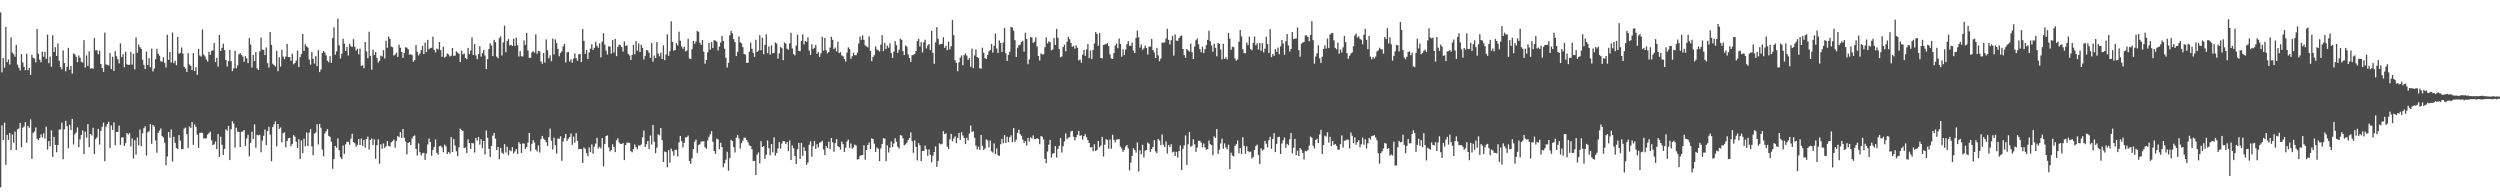 <?xml version="1.0" encoding="UTF-8"?>
<svg xmlns="http://www.w3.org/2000/svg" width="1920" height="150">
  <path d="M0 9.535h1v134.357H0zM1 55.547h1v40.753H1zM2 44.603h1v62.968H2zM3 52.047h1v42.211H3zM4 20.658h1v105.976H4zM5 47.738h1v55.842H5zM6 45.725h1v61.729H6zM7 49.583h1v52.577H7zM8 28.785h1v86.552H8zM9 40.386h1v62.887H9zM10 41.588h1v68.009H10zM11 43.507h1v57.542H11zM12 34.432h1v80.774H12zM13 49.678h1v49.709H13zM14 51.957h1v46.778H14zM15 54.148h1v40.242H15zM16 41.482h1v71.661H16zM17 47.925h1v50.157H17zM18 51.320h1v45.868H18zM19 53.989h1v39.853H19zM20 41.293h1v68.344H20zM21 53.925h1v42.739H21zM22 52.255h1v45.911H22zM23 57.473h1v34.215H23zM24 42.016h1v79.993H24zM25 44.413h1v57.629H25zM26 44.976h1v56.065H26zM27 47.870h1v49.995H27zM28 22.264h1v84.216H28zM29 41.275h1v66.448H29zM30 45.845h1v60.203H30zM31 47.856h1v55.399H31zM32 39.569h1v65.902H32zM33 43.562h1v58.876H33zM34 39.776h1v66.637H34zM35 45.196h1v52.072H35zM36 26.635h1v88.235H36zM37 48.562h1v59.805H37zM38 43.480h1v68.876H38zM39 51.247h1v48.916H39zM40 27.146h1v93.304H40zM41 39.816h1v65.355H41zM42 36.309h1v75.013H42zM43 42.948h1v73.973H43zM44 33.370h1v78.010H44zM45 46.638h1v52.899H45zM46 51.510h1v47.860H46zM47 53.249h1v40.959H47zM48 38.672h1v83.653H48zM49 48.434h1v50.896H49zM50 54.751h1v38.022H50zM51 51.387h1v45.555H51zM52 36.695h1v77.189H52zM53 53.491h1v42.375H53zM54 50.756h1v49.155H54zM55 56.535h1v34.804H55zM56 40.986h1v70.093H56zM57 41.701h1v61.420H57zM58 43.497h1v58.254H58zM59 47.718h1v50.091H59zM60 42.588h1v70.432H60zM61 44.392h1v62.564H61zM62 47.390h1v56.230H62zM63 48.029h1v52.097H63zM64 30.784h1v87.545H64zM65 51.894h1v49.257H65zM66 42.550h1v63.173H66zM67 50.628h1v44.712H67zM68 39.400h1v73.709H68zM69 52.695h1v50.144H69zM70 52.309h1v51.776H70zM71 52.772h1v45.402H71zM72 29.249h1v89.139H72zM73 38.664h1v68.170H73zM74 38.530h1v66.995H74zM75 41.668h1v57.292H75zM76 38.899h1v72.143H76zM77 49.177h1v51.265H77zM78 52.217h1v45.174H78zM79 55.157h1v39.039H79zM80 25.040h1v98.807H80zM81 49.498h1v47.686H81zM82 49.841h1v45.369H82zM83 50.398h1v43.170H83zM84 40.830h1v72.957H84zM85 53.054h1v43.248H85zM86 43.548h1v56.218H86zM87 54.466h1v39.502H87zM88 39.318h1v72.132H88zM89 43.211h1v58.136H89zM90 45.540h1v55.790H90zM91 48.707h1v47.743H91zM92 33.305h1v77.946H92zM93 43.861h1v61.733H93zM94 41.739h1v63.748H94zM95 51.610h1v60.499H95zM96 39.658h1v70.340H96zM97 49.426h1v52.760H97zM98 49.876h1v53.378H98zM99 49.707h1v52.474H99zM100 39.863h1v72.554H100zM101 49.619h1v56.744H101zM102 41.310h1v80.420H102zM103 53.225h1v54.461H103zM104 28.772h1v90.064H104zM105 40.438h1v65.172H105zM106 34.180h1v77.469H106zM107 36.236h1v63.242H107zM108 37.491h1v74.734H108zM109 45.893h1v56.496H109zM110 49.775h1v48.739H110zM111 53.027h1v43.945H111zM112 39.623h1v79.894H112zM113 49.971h1v51.665H113zM114 44.696h1v56.058H114zM115 51.694h1v43.650H115zM116 37.328h1v73.067H116zM117 54.900h1v41.045H117zM118 52.631h1v44.596H118zM119 45.448h1v62.477H119zM120 37.508h1v79.807H120zM121 41.153h1v60.898H121zM122 42.781h1v57.523H122zM123 47.045h1v51.625H123zM124 47.358h1v57.155H124zM125 44.045h1v61.463H125zM126 48.250h1v61.411H126zM127 51.821h1v75.110H127zM128 26.730h1v93.461H128zM129 45.953h1v55.485H129zM130 39.911h1v65.866H130zM131 48.010h1v51.383H131zM132 24.972h1v99.090H132zM133 48.490h1v56.640H133zM134 46.658h1v63.060H134zM135 50.076h1v63.698H135zM136 28.428h1v85.984H136zM137 41.207h1v62.593H137zM138 40.604h1v67.446H138zM139 36.451h1v78.081H139zM140 41.231h1v73.317H140zM141 51.285h1v47.417H141zM142 52.633h1v45.349H142zM143 55.248h1v47.692H143zM144 40.828h1v72.742H144zM145 49.499h1v47.612H145zM146 50.584h1v47.771H146zM147 53.811h1v39.904H147zM148 40.810h1v70.471H148zM149 54.569h1v40.968H149zM150 51.648h1v45.910H150zM151 57.471h1v45.931H151zM152 37.511h1v76.061H152zM153 42.716h1v59.394H153zM154 43.461h1v58.391H154zM155 22.703h1v79.381H155zM156 41.909h1v64.436H156zM157 43.389h1v62.948H157zM158 45.670h1v60.448H158zM159 47.321h1v56.014H159zM160 39.746h1v62.488H160zM161 42.072h1v59.018H161zM162 39.018h1v68.681H162zM163 38.697h1v72.675H163zM164 33.096h1v77.738H164zM165 47.651h1v61.023H165zM166 44.389h1v70.212H166zM167 51.206h1v51.829H167zM168 26.771h1v93.786H168zM169 39.167h1v65.849H169zM170 36.745h1v74.413H170zM171 33.538h1v85.515H171zM172 38.470h1v75.806H172zM173 46.011h1v53.331H173zM174 51.062h1v49.320H174zM175 46.940h1v49.801H175zM176 38.302h1v84.697H176zM177 46.985h1v52.305H177zM178 54.621h1v38.532H178zM179 52.493h1v42.415H179zM180 38.962h1v74.433H180zM181 52.447h1v45.660H181zM182 50.234h1v50.810H182zM183 41.717h1v59.590H183zM184 40.806h1v72.134H184zM185 42.285h1v58.959H185zM186 43.444h1v57.488H186zM187 47.492h1v52.351H187zM188 43.115h1v68.931H188zM189 44.869h1v61.452H189zM190 48.484h1v55.004H190zM191 29.228h1v90.818H191zM192 34.160h1v75.504H192zM193 51.895h1v49.270H193zM194 42.223h1v64.487H194zM195 46.906h1v48.646H195zM196 40.055h1v73.341H196zM197 52.575h1v51.002H197zM198 53.690h1v50.310H198zM199 39.468h1v64.061H199zM200 28.881h1v88.122H200zM201 38.167h1v69.866H201zM202 38.293h1v65.998H202zM203 42.290h1v57.237H203zM204 36.453h1v74.922H204zM205 48.529h1v52.106H205zM206 51.914h1v45.407H206zM207 24.554h1v78.757H207zM208 34.515h1v89.351H208zM209 48.955h1v48.705H209zM210 50.041h1v45.463H210zM211 51.025h1v42.156H211zM212 39.011h1v73.420H212zM213 54.733h1v40.516H213zM214 43.957h1v55.018H214zM215 51.173h1v46.734H215zM216 38.253h1v71.041H216zM217 43.450h1v58.856H217zM218 45.526h1v56.127H218zM219 43.374h1v69.766H219zM220 33.665h1v74.613H220zM221 43.848h1v62.267H221zM222 43.829h1v61.951H222zM223 46.769h1v65.446H223zM224 41.241h1v69.239H224zM225 49.411h1v54.262H225zM226 48.396h1v56.588H226zM227 46.450h1v62.421H227zM228 38.836h1v74.849H228zM229 51.507h1v55.386H229zM230 43.893h1v78.312H230zM231 41.510h1v66.351H231zM232 26.037h1v91.551H232zM233 39.147h1v67.325H233zM234 33.935h1v78.405H234zM235 35.589h1v66.160H235zM236 36.560h1v75.633H236zM237 45.691h1v56.211H237zM238 49.657h1v49.501H238zM239 40.012h1v72.349H239zM240 45.285h1v73.972H240zM241 48.848h1v53.862H241zM242 43.124h1v58.625H242zM243 50.789h1v44.615H243zM244 38.542h1v72.365H244zM245 55.359h1v39.781H245zM246 53.374h1v44.746H246zM247 40.635h1v74.231H247zM248 39.120h1v80.904H248zM249 40.421h1v62.070H249zM250 42.556h1v58.253H250zM251 46.640h1v52.550H251zM252 47.824h1v56.503H252zM253 43.064h1v62.060H253zM254 48.193h1v60.640H254zM255 29.273h1v100.340H255zM256 20.973h1v101.192H256zM257 41.975h1v70.140H257zM258 39.416h1v74.037H258zM259 14.220h1v92.035H259zM260 34.938h1v80.403H260zM261 44.888h1v75.860H261zM262 41.273h1v80.952H262zM263 29.725h1v82.010H263zM264 33.484h1v84.661H264zM265 39.145h1v71.687H265zM266 36.014h1v72.870H266zM267 42.663h1v66.217H267zM268 33.593h1v77.567H268zM269 35.518h1v70.910H269zM270 35.978h1v66.772H270zM271 30.099h1v78.962H271zM272 35.828h1v74.241H272zM273 38.811h1v73.882H273zM274 37.438h1v73.842H274zM275 41.714h1v64.969H275zM276 37.314h1v74.121H276zM277 50.561h1v55.888H277zM278 50.102h1v61.927H278zM279 52.369h1v55.083H279zM280 32.193h1v81.216H280zM281 39.531h1v67.213H281zM282 44.682h1v60.216H282zM283 24.366h1v90.534H283zM284 42.922h1v64.557H284zM285 53.562h1v52.786H285zM286 38.153h1v73.154H286zM287 42.287h1v64.770H287zM288 40.047h1v81.932H288zM289 44.508h1v67.075H289zM290 48.036h1v58.993H290zM291 46.672h1v79.088H291zM292 42.688h1v68.113H292zM293 43.313h1v70.882H293zM294 38.493h1v71.672H294zM295 44.904h1v68.685H295zM296 31.223h1v81.102H296zM297 36.638h1v71.772H297zM298 28.118h1v83.909H298zM299 29.955h1v82.556H299zM300 35.725h1v73.616H300zM301 36.306h1v72.152H301zM302 42.700h1v64.485H302zM303 41.878h1v71.506H303zM304 40.474h1v67.701H304zM305 43.650h1v60.850H305zM306 34.381h1v71.014H306zM307 36.674h1v64.706H307zM308 39.959h1v65.944H308zM309 44.459h1v54.628H309zM310 40.777h1v65.025H310zM311 36.290h1v72.421H311zM312 36.577h1v81.996H312zM313 37.828h1v71.925H313zM314 42.010h1v67.053H314zM315 41.646h1v69.758H315zM316 42.334h1v64.086H316zM317 47.449h1v57.187H317zM318 46.183h1v57.809H318zM319 34.593h1v79.785H319zM320 39.803h1v79.688H320zM321 42.590h1v67.588H321zM322 41.138h1v75.773H322zM323 38.561h1v80.855H323zM324 35.173h1v82.567H324zM325 41.537h1v75.818H325zM326 32.741h1v90.024H326zM327 39.986h1v77.946H327zM328 30.554h1v80.401H328zM329 37.867h1v68.458H329zM330 36.990h1v72.087H330zM331 36.672h1v82.990H331zM332 28.123h1v87.075H332zM333 38.365h1v74.584H333zM334 40.298h1v66.826H334zM335 37.298h1v80.082H335zM336 37.996h1v80.822H336zM337 32.207h1v80.080H337zM338 38.527h1v73.405H338zM339 43.612h1v69.627H339zM340 35.918h1v80.976H340zM341 44.245h1v66.793H341zM342 43.425h1v69.012H342zM343 41.112h1v77.150H343zM344 41.784h1v74.969H344zM345 43.383h1v74.567H345zM346 42.729h1v62.521H346zM347 36.846h1v79.892H347zM348 42.899h1v63.807H348zM349 42.705h1v69.052H349zM350 39.426h1v76.790H350zM351 40.420h1v79.443H351zM352 41.273h1v71.846H352zM353 47.616h1v51.192H353zM354 38.865h1v60.978H354zM355 41.805h1v58.854H355zM356 40.992h1v72.615H356zM357 44.546h1v68.692H357zM358 45.462h1v72.032H358zM359 36.781h1v70.251H359zM360 41.568h1v68.243H360zM361 38.785h1v75.606H361zM362 28.740h1v81.087H362zM363 42.282h1v67.856H363zM364 33.914h1v83.256H364zM365 42.576h1v63.352H365zM366 45.447h1v62.572H366zM367 41.585h1v63.571H367zM368 35.492h1v75.637H368zM369 43.466h1v63.464H369zM370 40.733h1v73.155H370zM371 38.333h1v69.969H371zM372 42.584h1v75.997H372zM373 53.024h1v47.153H373zM374 45.425h1v60.314H374zM375 37.676h1v76.669H375zM376 33.271h1v87.233H376zM377 34.918h1v77.216H377zM378 43.048h1v61.140H378zM379 30.552h1v71.525H379zM380 32.365h1v74.164H380zM381 43.534h1v71.710H381zM382 44.667h1v68.152H382zM383 29.348h1v93.041H383zM384 27.951h1v85.611H384zM385 42.583h1v74.648H385zM386 32.565h1v85.538H386zM387 19.712h1v90.957H387zM388 40.112h1v77.070H388zM389 31.532h1v81.165H389zM390 29.993h1v89.258H390zM391 34.937h1v80.404H391zM392 34.410h1v81.751H392zM393 35.252h1v77.764H393zM394 29.811h1v87.979H394zM395 35.291h1v81.007H395zM396 28.920h1v85.493H396zM397 34.658h1v83.608H397zM398 43.397h1v65.834H398zM399 39.262h1v71.210H399zM400 43.165h1v74.311H400zM401 43.395h1v66.774H401zM402 31.047h1v79.216H402zM403 34.501h1v80.086H403zM404 25.330h1v87.601H404zM405 38.817h1v70.689H405zM406 44.506h1v57.581H406zM407 44.359h1v71.799H407zM408 40.149h1v70.310H408zM409 39.373h1v68.272H409zM410 40.413h1v69.066H410zM411 26.296h1v88.615H411zM412 41.338h1v75.022H412zM413 39.074h1v72.602H413zM414 39.479h1v77.702H414zM415 47.180h1v59.721H415zM416 48.952h1v55.467H416zM417 40.693h1v65.707H417zM418 48.089h1v59.411H418zM419 30.257h1v78.973H419zM420 38.612h1v73.449H420zM421 44.851h1v60.544H421zM422 42.519h1v56.269H422zM423 47.004h1v61.028H423zM424 29.567h1v85.253H424zM425 41.820h1v63.883H425zM426 30.187h1v81.348H426zM427 33.119h1v84.852H427zM428 37.545h1v68.826H428zM429 43.149h1v63.380H429zM430 40.637h1v64.033H430zM431 39.364h1v84.152H431zM432 35.592h1v73.088H432zM433 33.703h1v72.244H433zM434 47.982h1v54.890H434zM435 40.225h1v67.983H435zM436 39.904h1v66.667H436zM437 47.244h1v57.972H437zM438 45.579h1v56.897H438zM439 48.156h1v63.030H439zM440 44.935h1v59.995H440zM441 41.084h1v68.415H441zM442 44.694h1v57.611H442zM443 46.646h1v61.562H443zM444 41.661h1v72.913H444zM445 41.407h1v72.992H445zM446 47.670h1v66.689H446zM447 22.247h1v102.888H447zM448 31.397h1v81.878H448zM449 41.355h1v72.977H449zM450 38.359h1v79.183H450zM451 45.335h1v74.629H451zM452 40.234h1v72.950H452zM453 37.392h1v79.493H453zM454 34.005h1v76.883H454zM455 38.425h1v79.651H455zM456 36.777h1v75.799H456zM457 31.979h1v78.298H457zM458 35.197h1v70.561H458zM459 36.642h1v77.426H459zM460 33.267h1v79.493H460zM461 44.071h1v69.995H461zM462 31.950h1v74.087H462zM463 25.518h1v102.262H463zM464 34.302h1v76.263H464zM465 38.839h1v65.617H465zM466 41.894h1v62.035H466zM467 35.531h1v77.667H467zM468 35.821h1v80.517H468zM469 41.195h1v73.953H469zM470 30.777h1v80.117H470zM471 40.324h1v72.548H471zM472 29.920h1v86.944H472zM473 43.119h1v64.701H473zM474 35.984h1v70.275H474zM475 34.195h1v75.265H475zM476 34.776h1v75.737H476zM477 36.171h1v74.458H477zM478 39.646h1v70.106H478zM479 31.856h1v91.104H479zM480 35.348h1v76.071H480zM481 34.755h1v74.747H481zM482 41.353h1v68.241H482zM483 42.582h1v67.100H483zM484 46.056h1v70.140H484zM485 42.127h1v74.889H485zM486 34.475h1v80.026H486zM487 41.656h1v69.306H487zM488 31.596h1v81.365H488zM489 38.855h1v75.671H489zM490 33.284h1v78.397H490zM491 39.953h1v71.949H491zM492 34.380h1v76.574H492zM493 36.718h1v68.785H493zM494 45.682h1v54.604H494zM495 42.896h1v69.983H495zM496 38.380h1v72.412H496zM497 38.716h1v69.588H497zM498 40.517h1v74.013H498zM499 44.517h1v59.588H499zM500 33.042h1v77.884H500zM501 47.343h1v48.599H501zM502 42.591h1v66.267H502zM503 44.611h1v72.995H503zM504 32.290h1v81.048H504zM505 41.178h1v62.016H505zM506 43.263h1v60.681H506zM507 40.477h1v57.851H507zM508 45.299h1v62.332H508zM509 34.866h1v89.567H509zM510 46.160h1v70.195H510zM511 41.815h1v75.008H511zM512 26.368h1v102.128H512zM513 42.845h1v72.404H513zM514 39.259h1v85.667H514zM515 16.350h1v97.746H515zM516 32.162h1v84.054H516zM517 38.958h1v80.535H517zM518 38.396h1v76.712H518zM519 33.127h1v81.865H519zM520 34.834h1v85.275H520zM521 24.301h1v85.117H521zM522 31.261h1v73.146H522zM523 35.750h1v72.644H523zM524 37.478h1v75.800H524zM525 35.863h1v73.914H525zM526 39.476h1v66.116H526zM527 38.815h1v66.560H527zM528 29.796h1v74.317H528zM529 44.922h1v78.709H529zM530 45.318h1v80.428H530zM531 37.815h1v83.755H531zM532 31.478h1v83.010H532zM533 33.625h1v75.164H533zM534 31.881h1v75.270H534zM535 23.795h1v93.617H535zM536 24.441h1v87.042H536zM537 32.772h1v77.965H537zM538 34.447h1v74.226H538zM539 30.717h1v77.896H539zM540 39.630h1v68.806H540zM541 48.897h1v64.270H541zM542 46.105h1v68.133H542zM543 40.256h1v67.658H543zM544 32.872h1v72.202H544zM545 38.129h1v64.964H545zM546 32.338h1v68.390H546zM547 36.928h1v71.905H547zM548 30.844h1v85.169H548zM549 31.198h1v86.926H549zM550 32.031h1v74.490H550zM551 38.711h1v68.439H551zM552 35.752h1v78.877H552zM553 32.656h1v76.962H553zM554 27.493h1v85.470H554zM555 31.425h1v96.969H555zM556 37.389h1v88.113H556zM557 44.278h1v78.342H557zM558 51.797h1v64.777H558zM559 48.295h1v82.810H559zM560 27.091h1v94.356H560zM561 23.644h1v83.655H561zM562 25.659h1v82.690H562zM563 30.023h1v82.998H563zM564 32.299h1v84.783H564zM565 43.066h1v62.739H565zM566 39.822h1v63.761H566zM567 27.944h1v78.395H567zM568 32.427h1v81.682H568zM569 33.304h1v76.631H569zM570 36.264h1v71.842H570zM571 41.452h1v64.224H571zM572 41.886h1v63.873H572zM573 48.356h1v59.160H573zM574 48.059h1v61.230H574zM575 39.659h1v71.984H575zM576 32.723h1v79.455H576zM577 37.496h1v77.108H577zM578 40.507h1v83.199H578zM579 43.608h1v79.876H579zM580 30.545h1v103.846H580zM581 39.925h1v78.796H581zM582 38.813h1v78.259H582zM583 27.013h1v98.460H583zM584 38.555h1v69.834H584zM585 28.919h1v83.916H585zM586 41.635h1v70.545H586zM587 34.491h1v87.505H587zM588 26.443h1v92.426H588zM589 40.801h1v67.090H589zM590 35.690h1v78.205H590zM591 41.911h1v77.338H591zM592 34.792h1v75.868H592zM593 40.917h1v76.149H593zM594 40.611h1v64.842H594zM595 32.622h1v86.862H595zM596 33.476h1v83.983H596zM597 45.064h1v68.931H597zM598 40.921h1v68.199H598zM599 36.163h1v78.026H599zM600 36.995h1v73.255H600zM601 46.171h1v62.057H601zM602 32.617h1v75.916H602zM603 33.467h1v77.093H603zM604 37.428h1v71.699H604zM605 38.175h1v77.955H605zM606 33.270h1v74.684H606zM607 25.138h1v97.818H607zM608 37.232h1v74.443H608zM609 41.524h1v72.325H609zM610 42.566h1v77.231H610zM611 35.052h1v90.923H611zM612 26.561h1v88.004H612zM613 39.094h1v70.659H613zM614 39.279h1v82.763H614zM615 31.563h1v78.102H615zM616 26.401h1v93.299H616zM617 34.115h1v79.042H617zM618 31.449h1v84.492H618zM619 32.170h1v94.408H619zM620 28.654h1v96.099H620zM621 38.864h1v72.362H621zM622 42.116h1v66.526H622zM623 33.976h1v86.357H623zM624 37.563h1v74.829H624zM625 36.723h1v71.637H625zM626 34.578h1v79.733H626zM627 41.301h1v69.562H627zM628 40.042h1v73.284H628zM629 43.706h1v65.866H629zM630 41.028h1v68.190H630zM631 28.263h1v79.806H631zM632 38.919h1v75.838H632zM633 29.100h1v89.993H633zM634 38.529h1v73.679H634zM635 41.012h1v72.682H635zM636 39.921h1v68.930H636zM637 36.549h1v78.075H637zM638 28.143h1v77.953H638zM639 30.572h1v78.717H639zM640 37.730h1v78.866H640zM641 36.533h1v73.437H641zM642 39.547h1v67.318H642zM643 32.062h1v80.176H643zM644 40.781h1v72.228H644zM645 40.019h1v74.797H645zM646 42.559h1v66.229H646zM647 43.189h1v67.571H647zM648 45.374h1v71.311H648zM649 47.329h1v66.083H649zM650 40.387h1v68.336H650zM651 36.286h1v70.987H651zM652 37.673h1v75.913H652zM653 45.167h1v65.021H653zM654 43.212h1v71.005H654zM655 40.433h1v72.703H655zM656 42.269h1v68.766H656zM657 42.443h1v69.319H657zM658 40.563h1v81.974H658zM659 33.360h1v88.834H659zM660 28.082h1v91.632H660zM661 30.549h1v88.628H661zM662 27.206h1v91.821H662zM663 30.555h1v80.984H663zM664 34.794h1v87.781H664zM665 35.632h1v79.562H665zM666 36.385h1v74.996H666zM667 27.911h1v81.567H667zM668 39.098h1v75.393H668zM669 46.972h1v59.304H669zM670 43.738h1v63.007H670zM671 42.326h1v67.994H671zM672 35.653h1v81.139H672zM673 37.983h1v75.262H673zM674 38.654h1v75.644H674zM675 39.507h1v84.189H675zM676 34.292h1v79.662H676zM677 26.976h1v83.628H677zM678 39.225h1v66.900H678zM679 32.935h1v73.528H679zM680 37.565h1v86.233H680zM681 35.024h1v76.582H681zM682 36.681h1v80.394H682zM683 33.261h1v80.126H683zM684 40.671h1v68.050H684zM685 44.437h1v68.418H685zM686 39.635h1v70.585H686zM687 31.608h1v74.556H687zM688 34.780h1v74.193H688zM689 40.545h1v72.201H689zM690 38.128h1v75.920H690zM691 29.768h1v74.031H691zM692 30.625h1v73.525H692zM693 39.299h1v66.962H693zM694 42.292h1v69.368H694zM695 34.896h1v75.967H695zM696 35.846h1v73.808H696zM697 41.830h1v65.635H697zM698 44.614h1v61.396H698zM699 47.509h1v54.152H699zM700 42.455h1v66.046H700zM701 42.194h1v75.144H701zM702 41.444h1v66.396H702zM703 39.166h1v73.633H703zM704 31.539h1v91.680H704zM705 29.782h1v80.217H705zM706 35.741h1v75.927H706zM707 32.382h1v91.383H707zM708 40.261h1v75.710H708zM709 32.442h1v83.424H709zM710 30.459h1v81.404H710zM711 37.242h1v77.388H711zM712 34.941h1v84.679H712zM713 33.835h1v80.890H713zM714 38.451h1v80.372H714zM715 23.696h1v100.984H715zM716 40.531h1v79.149H716zM717 48.965h1v67.777H717zM718 32.580h1v79.857H718zM719 20.863h1v107.221H719zM720 29.771h1v93.871H720zM721 34.247h1v75.892H721zM722 33.818h1v77.107H722zM723 33.719h1v76.778H723zM724 28.623h1v72.129H724zM725 36.738h1v66.269H725zM726 35.092h1v67.345H726zM727 38.545h1v74.088H727zM728 31.967h1v82.522H728zM729 37.878h1v69.126H729zM730 35.487h1v67.331H730zM731 15.407h1v93.185H731zM732 27.106h1v79.236H732zM733 46.294h1v58.413H733zM734 48.217h1v61.760H734zM735 54.665h1v51.212H735zM736 47.880h1v54.196H736zM737 44.276h1v63.173H737zM738 42.562h1v59.012H738zM739 50.144h1v53.945H739zM740 42.376h1v63.618H740zM741 41.140h1v69.538H741zM742 42.764h1v63.013H742zM743 45.975h1v61.892H743zM744 44.629h1v57.970H744zM745 51.207h1v45.225H745zM746 37.343h1v63.992H746zM747 52.203h1v48.652H747zM748 42.549h1v63.289H748zM749 37.971h1v73.834H749zM750 43.825h1v70.956H750zM751 44.631h1v67.962H751zM752 52.413h1v62.710H752zM753 52.666h1v51.040H753zM754 36.623h1v75.335H754zM755 40.536h1v74.602H755zM756 44.669h1v69.396H756zM757 45.349h1v61.635H757zM758 42.309h1v65.576H758zM759 39.497h1v73.664H759zM760 38.443h1v69.506H760zM761 33.835h1v82.348H761zM762 40.391h1v76.731H762zM763 35.219h1v74.928H763zM764 25.757h1v92.649H764zM765 37.261h1v76.758H765zM766 40.752h1v78.461H766zM767 31.008h1v88.677H767zM768 32.997h1v77.801H768zM769 39.945h1v66.763H769zM770 32.594h1v77.435H770zM771 21.551h1v82.186H771zM772 40.904h1v68.836H772zM773 46.810h1v58.177H773zM774 42.206h1v66.982H774zM775 39.664h1v65.830H775zM776 20.637h1v83.277H776zM777 21.168h1v88.057H777zM778 23.619h1v74.722H778zM779 30.898h1v78.196H779zM780 43.796h1v63.527H780zM781 36.734h1v65.308H781zM782 34.868h1v64.714H782zM783 34.265h1v68.808H783zM784 32.332h1v71.985H784zM785 31.260h1v75.998H785zM786 39.695h1v70.061H786zM787 25.122h1v83.175H787zM788 29.944h1v81.850H788zM789 49.334h1v56.672H789zM790 45.690h1v63.013H790zM791 28.340h1v77.123H791zM792 28.878h1v77.438H792zM793 32.913h1v71.008H793zM794 32.019h1v74.865H794zM795 28.683h1v78.114H795zM796 35.649h1v70.417H796zM797 42.999h1v63.801H797zM798 46.464h1v64.291H798zM799 41.000h1v63.497H799zM800 41.755h1v63.219H800zM801 41.725h1v65.440H801zM802 36.254h1v85.729H802zM803 28.665h1v96.685H803zM804 33.365h1v83.015H804zM805 31.787h1v79.339H805zM806 32.466h1v74.970H806zM807 38.630h1v82.351H807zM808 38.005h1v79.992H808zM809 29.247h1v88.388H809zM810 34.538h1v77.631H810zM811 22.164h1v98.811H811zM812 28.962h1v85.434H812zM813 37.741h1v74.353H813zM814 43.957h1v62.041H814zM815 43.441h1v73.663H815zM816 36.148h1v76.179H816zM817 34.275h1v74.257H817zM818 39.348h1v63.160H818zM819 32.100h1v74.843H819zM820 28.315h1v77.348H820zM821 30.090h1v75.258H821zM822 33.004h1v67.911H822zM823 35.919h1v64.545H823zM824 35.278h1v69.763H824zM825 37.321h1v70.539H825zM826 34.811h1v70.604H826zM827 36.686h1v66.828H827zM828 46.380h1v54.188H828zM829 45.621h1v58.751H829zM830 48.199h1v55.612H830zM831 41.906h1v65.383H831zM832 38.301h1v66.200H832zM833 42.848h1v60.201H833zM834 38.002h1v67.431H834zM835 33.862h1v73.772H835zM836 44.574h1v65.272H836zM837 38.836h1v74.436H837zM838 45.370h1v67.636H838zM839 38.472h1v77.676H839zM840 33.358h1v77.398H840zM841 24.682h1v91.294H841zM842 26.039h1v89.123H842zM843 35.131h1v73.109H843zM844 25.465h1v87.681H844zM845 44.562h1v67.196H845zM846 44.879h1v60.259H846zM847 34.526h1v85.688H847zM848 34.130h1v77.004H848zM849 33.908h1v73.007H849zM850 33.067h1v74.361H850zM851 35.450h1v78.681H851zM852 41.845h1v65.282H852zM853 44.902h1v69.306H853zM854 45.332h1v58.163H854zM855 40.798h1v66.625H855zM856 34.904h1v74.478H856zM857 33.407h1v73.890H857zM858 36.995h1v69.886H858zM859 29.527h1v77.404H859zM860 33.831h1v78.754H860zM861 43.550h1v70.452H861zM862 37.877h1v78.693H862zM863 42.266h1v72.834H863zM864 37.998h1v74.560H864zM865 33.990h1v77.358H865zM866 31.496h1v82.534H866zM867 35.185h1v95.610H867zM868 35.141h1v89.737H868zM869 32.641h1v87.090H869zM870 38.751h1v75.127H870zM871 40.726h1v74.524H871zM872 29.122h1v88.123H872zM873 23.475h1v85.927H873zM874 28.673h1v103.046H874zM875 36.567h1v78.889H875zM876 34.254h1v84.273H876zM877 38.248h1v73.014H877zM878 37.178h1v83.824H878zM879 35.026h1v80.683H879zM880 36.832h1v78.432H880zM881 41.871h1v67.591H881zM882 35.812h1v74.577H882zM883 35.812h1v80.813H883zM884 29.894h1v84.568H884zM885 38.360h1v74.567H885zM886 40.297h1v67.383H886zM887 44.583h1v71.757H887zM888 36.706h1v80.957H888zM889 42.471h1v64.302H889zM890 47.004h1v60.928H890zM891 44.996h1v66.490H891zM892 32.689h1v70.618H892zM893 32.786h1v78.348H893zM894 32.546h1v80.389H894zM895 29.567h1v79.026H895zM896 22.110h1v95.730H896zM897 30.633h1v80.638H897zM898 34.104h1v78.858H898zM899 30.886h1v79.861H899zM900 27.501h1v89.576H900zM901 42.712h1v73.698H901zM902 26.453h1v93.346H902zM903 31.143h1v85.416H903zM904 31.370h1v89.665H904zM905 29.242h1v86.824H905zM906 27.798h1v83.847H906zM907 27.183h1v103.425H907zM908 37.609h1v76.715H908zM909 42.346h1v69.233H909zM910 44.326h1v59.664H910zM911 37.649h1v89.042H911zM912 38.639h1v72.273H912zM913 39.695h1v61.750H913zM914 33.471h1v79.267H914zM915 40.102h1v71.905H915zM916 45.310h1v61.581H916zM917 35.747h1v75.172H917zM918 30.931h1v85.679H918zM919 29.533h1v83.750H919zM920 34.014h1v74.076H920zM921 37.703h1v70.438H921zM922 40.192h1v69.357H922zM923 35.773h1v77.307H923zM924 40.809h1v69.382H924zM925 37.770h1v75.508H925zM926 34.650h1v80.385H926zM927 30.604h1v83.808H927zM928 23.555h1v84.325H928zM929 31.617h1v79.123H929zM930 34.916h1v76.590H930zM931 39.677h1v79.561H931zM932 33.599h1v71.086H932zM933 36.693h1v69.310H933zM934 43.198h1v55.880H934zM935 32.989h1v85.163H935zM936 33.793h1v81.147H936zM937 38.049h1v72.140H937zM938 45.627h1v60.882H938zM939 33.651h1v80.585H939zM940 45.270h1v64.846H940zM941 44.038h1v69.219H941zM942 45.619h1v68.979H942zM943 25.248h1v85.887H943zM944 29.683h1v100.150H944zM945 38.247h1v79.027H945zM946 35.832h1v83.599H946zM947 36.231h1v83.877H947zM948 44.833h1v67.178H948zM949 46.628h1v64.191H949zM950 45.640h1v62.274H950zM951 31.999h1v85.736H951zM952 23.015h1v90.666H952zM953 28.012h1v90.365H953zM954 37.784h1v67.613H954zM955 40.782h1v71.298H955zM956 40.841h1v77.275H956zM957 32.635h1v79.710H957zM958 34.640h1v81.380H958zM959 28.172h1v88.769H959zM960 37.796h1v78.614H960zM961 38.539h1v83.226H961zM962 32.901h1v87.636H962zM963 27.983h1v87.190H963zM964 34.821h1v77.369H964zM965 33.195h1v77.848H965zM966 38.001h1v80.992H966zM967 33.095h1v92.886H967zM968 38.995h1v74.885H968zM969 33.101h1v82.498H969zM970 40.251h1v74.546H970zM971 37.376h1v70.863H971zM972 28.171h1v82.159H972zM973 33.889h1v79.367H973zM974 40.635h1v66.962H974zM975 22.396h1v82.670H975zM976 43.876h1v70.427H976zM977 41.548h1v65.205H977zM978 42.896h1v59.414H978zM979 37.808h1v79.005H979zM980 39.839h1v70.636H980zM981 36.547h1v68.768H981zM982 41.661h1v63.392H982zM983 35.596h1v82.654H983zM984 30.709h1v79.542H984zM985 33.334h1v74.444H985zM986 42.020h1v63.548H986zM987 31.712h1v81.873H987zM988 26.184h1v84.233H988zM989 34.927h1v76.609H989zM990 39.577h1v67.449H990zM991 37.615h1v64.490H991zM992 24.577h1v93.140H992zM993 29.980h1v83.433H993zM994 29.606h1v77.028H994zM995 29.583h1v89.677H995zM996 21.086h1v94.601H996zM997 38.525h1v81.354H997zM998 43.567h1v70.145H998zM999 33.577h1v81.356H999zM1000 32.655h1v84.737H1000zM1001 32.183h1v90.355H1001zM1002 27.309h1v88.506H1002zM1003 27.163h1v89.013H1003zM1004 28.422h1v86.946H1004zM1005 31.696h1v80.120H1005zM1006 26.786h1v78.101H1006zM1007 16.217h1v89.601H1007zM1008 30.864h1v81.062H1008zM1009 48.833h1v65.249H1009zM1010 43.441h1v64.055H1010zM1011 40.946h1v65.560H1011zM1012 34.837h1v75.055H1012zM1013 44.786h1v58.495H1013zM1014 48.354h1v51.316H1014zM1015 43.496h1v74.708H1015zM1016 37.620h1v73.728H1016zM1017 34.840h1v69.400H1017zM1018 37.307h1v67.612H1018zM1019 29.591h1v71.966H1019zM1020 36.904h1v72.634H1020zM1021 26.497h1v78.594H1021zM1022 25.568h1v86.513H1022zM1023 25.221h1v83.026H1023zM1024 30.964h1v80.296H1024zM1025 36.740h1v73.919H1025zM1026 37.886h1v74.112H1026zM1027 32.741h1v82.300H1027zM1028 41.281h1v73.548H1028zM1029 37.953h1v72.774H1029zM1030 40.333h1v63.668H1030zM1031 36.351h1v76.982H1031zM1032 27.592h1v80.384H1032zM1033 32.301h1v75.562H1033zM1034 40.787h1v66.393H1034zM1035 45.165h1v62.207H1035zM1036 42.794h1v71.246H1036zM1037 41.117h1v60.610H1037zM1038 40.313h1v63.988H1038zM1039 35.456h1v74.397H1039zM1040 27.286h1v78.303H1040zM1041 25.723h1v85.440H1041zM1042 28.755h1v80.347H1042zM1043 27.915h1v79.742H1043zM1044 29.832h1v83.320H1044zM1045 30.541h1v80.250H1045zM1046 33.972h1v71.695H1046zM1047 26.653h1v84.486H1047zM1048 22.132h1v84.779H1048zM1049 30.543h1v83.526H1049zM1050 37.721h1v72.339H1050zM1051 27.548h1v78.395H1051zM1052 43.479h1v63.754H1052zM1053 45.590h1v58.961H1053zM1054 43.707h1v60.527H1054zM1055 44.992h1v58.745H1055zM1056 43.474h1v62.112H1056zM1057 39.580h1v68.127H1057zM1058 38.704h1v79.036H1058zM1059 36.618h1v89.067H1059zM1060 37.833h1v79.807H1060zM1061 37.879h1v78.288H1061zM1062 41.241h1v72.766H1062zM1063 28.394h1v81.377H1063zM1064 30.022h1v80.257H1064zM1065 21.662h1v92.676H1065zM1066 33.372h1v80.469H1066zM1067 28.679h1v90.884H1067zM1068 33.978h1v84.680H1068zM1069 46.524h1v72.948H1069zM1070 42.935h1v65.824H1070zM1071 39.395h1v87.779H1071zM1072 34.462h1v92.612H1072zM1073 34.797h1v78.352H1073zM1074 39.458h1v68.767H1074zM1075 16.864h1v92.489H1075zM1076 22.919h1v86.149H1076zM1077 38.446h1v65.025H1077zM1078 44.217h1v67.073H1078zM1079 45.512h1v72.096H1079zM1080 43.557h1v68.514H1080zM1081 39.857h1v66.956H1081zM1082 39.480h1v70.614H1082zM1083 42.407h1v67.674H1083zM1084 40.429h1v62.385H1084zM1085 51.014h1v48.992H1085zM1086 51.544h1v50.817H1086zM1087 40.661h1v76.004H1087zM1088 29.811h1v81.425H1088zM1089 37.244h1v69.283H1089zM1090 33.460h1v78.450H1090zM1091 41.731h1v65.827H1091zM1092 40.715h1v72.297H1092zM1093 38.977h1v63.327H1093zM1094 38.152h1v73.370H1094zM1095 39.979h1v83.249H1095zM1096 31.009h1v82.519H1096zM1097 21.735h1v92.566H1097zM1098 28.820h1v86.149H1098zM1099 29.507h1v79.856H1099zM1100 28.833h1v82.435H1100zM1101 39.144h1v72.552H1101zM1102 47.312h1v61.912H1102zM1103 28.434h1v87.529H1103zM1104 36.609h1v72.786H1104zM1105 39.000h1v65.634H1105zM1106 34.177h1v82.693H1106zM1107 35.765h1v85.533H1107zM1108 42.855h1v66.831H1108zM1109 42.476h1v70.091H1109zM1110 46.952h1v60.246H1110zM1111 39.513h1v65.625H1111zM1112 39.341h1v71.687H1112zM1113 38.426h1v64.951H1113zM1114 39.745h1v69.506H1114zM1115 32.593h1v79.384H1115zM1116 30.302h1v89.489H1116zM1117 38.786h1v69.496H1117zM1118 45.279h1v59.458H1118zM1119 28.358h1v80.317H1119zM1120 25.529h1v85.886H1120zM1121 32.538h1v79.101H1121zM1122 37.873h1v73.535H1122zM1123 44.235h1v68.445H1123zM1124 36.887h1v78.168H1124zM1125 38.206h1v75.721H1125zM1126 25.660h1v83.569H1126zM1127 37.636h1v79.115H1127zM1128 37.567h1v85.503H1128zM1129 32.833h1v76.908H1129zM1130 39.112h1v77.985H1130zM1131 33.933h1v76.462H1131zM1132 30.991h1v83.999H1132zM1133 36.221h1v71.769H1133zM1134 42.715h1v70.704H1134zM1135 34.009h1v70.752H1135zM1136 26.289h1v92.681H1136zM1137 30.803h1v79.908H1137zM1138 31.130h1v80.695H1138zM1139 33.109h1v85.213H1139zM1140 35.497h1v77.702H1140zM1141 41.316h1v69.787H1141zM1142 42.858h1v67.638H1142zM1143 33.853h1v79.975H1143zM1144 30.655h1v88.635H1144zM1145 38.924h1v75.912H1145zM1146 37.207h1v78.426H1146zM1147 39.445h1v77.913H1147zM1148 29.848h1v87.583H1148zM1149 31.473h1v86.348H1149zM1150 33.527h1v77.281H1150zM1151 37.900h1v86.441H1151zM1152 31.885h1v81.408H1152zM1153 20.025h1v106.421H1153zM1154 27.578h1v82.484H1154zM1155 25.045h1v87.287H1155zM1156 26.405h1v87.544H1156zM1157 26.425h1v90.903H1157zM1158 43.681h1v67.205H1158zM1159 30.806h1v83.819H1159zM1160 35.251h1v79.190H1160zM1161 29.040h1v77.875H1161zM1162 40.835h1v69.269H1162zM1163 33.083h1v92.588H1163zM1164 35.069h1v85.419H1164zM1165 29.499h1v87.122H1165zM1166 31.420h1v76.521H1166zM1167 22.025h1v98.791H1167zM1168 36.227h1v72.951H1168zM1169 37.467h1v70.569H1169zM1170 44.441h1v59.248H1170zM1171 37.394h1v69.052H1171zM1172 41.206h1v65.994H1172zM1173 34.039h1v72.884H1173zM1174 36.429h1v72.535H1174zM1175 43.619h1v78.012H1175zM1176 31.619h1v77.651H1176zM1177 37.843h1v71.571H1177zM1178 33.720h1v71.223H1178zM1179 27.714h1v83.270H1179zM1180 37.211h1v71.765H1180zM1181 36.515h1v73.082H1181zM1182 37.558h1v69.726H1182zM1183 35.096h1v83.631H1183zM1184 44.305h1v70.840H1184zM1185 35.985h1v79.609H1185zM1186 34.458h1v79.435H1186zM1187 34.547h1v76.283H1187zM1188 34.387h1v76.628H1188zM1189 31.627h1v75.917H1189zM1190 40.668h1v74.888H1190zM1191 35.746h1v82.358H1191zM1192 37.746h1v71.976H1192zM1193 25.113h1v84.106H1193zM1194 28.995h1v77.557H1194zM1195 35.333h1v79.863H1195zM1196 39.887h1v71.298H1196zM1197 40.594h1v67.789H1197zM1198 48.456h1v70.283H1198zM1199 37.745h1v76.352H1199zM1200 39.537h1v80.035H1200zM1201 32.972h1v69.984H1201zM1202 45.761h1v57.184H1202zM1203 41.077h1v79.726H1203zM1204 49.231h1v58.242H1204zM1205 44.364h1v73.008H1205zM1206 44.383h1v64.102H1206zM1207 32.772h1v84.764H1207zM1208 42.221h1v75.111H1208zM1209 42.324h1v72.324H1209zM1210 38.440h1v67.601H1210zM1211 45.223h1v79.608H1211zM1212 43.676h1v77.036H1212zM1213 43.203h1v71.920H1213zM1214 38.800h1v67.506H1214zM1215 26.313h1v87.907H1215zM1216 35.507h1v90.124H1216zM1217 29.517h1v84.862H1217zM1218 32.234h1v78.237H1218zM1219 33.575h1v77.638H1219zM1220 36.795h1v82.022H1220zM1221 44.878h1v71.006H1221zM1222 48.806h1v72.078H1222zM1223 37.214h1v84.761H1223zM1224 40.067h1v82.495H1224zM1225 36.046h1v82.957H1225zM1226 37.265h1v80.016H1226zM1227 35.863h1v71.337H1227zM1228 42.186h1v57.897H1228zM1229 43.128h1v52.494H1229zM1230 49.053h1v48.448H1230zM1231 44.718h1v73.354H1231zM1232 45.043h1v68.388H1232zM1233 42.990h1v60.899H1233zM1234 48.871h1v53.989H1234zM1235 36.652h1v73.494H1235zM1236 41.040h1v63.740H1236zM1237 33.345h1v67.002H1237zM1238 37.134h1v66.583H1238zM1239 32.324h1v80.261H1239zM1240 39.329h1v79.455H1240zM1241 31.380h1v79.757H1241zM1242 38.455h1v69.472H1242zM1243 17.741h1v95.975H1243zM1244 36.325h1v81.447H1244zM1245 43.004h1v63.974H1245zM1246 46.839h1v63.588H1246zM1247 39.340h1v93.119H1247zM1248 33.063h1v90.840H1248zM1249 23.681h1v85.475H1249zM1250 25.431h1v81.795H1250zM1251 31.543h1v84.898H1251zM1252 30.863h1v80.948H1252zM1253 27.313h1v80.569H1253zM1254 21.887h1v88.286H1254zM1255 21.739h1v86.911H1255zM1256 25.167h1v89.741H1256zM1257 35.131h1v84.272H1257zM1258 27.276h1v88.525H1258zM1259 26.187h1v104.361H1259zM1260 28.236h1v88.773H1260zM1261 37.751h1v78.737H1261zM1262 36.790h1v69.003H1262zM1263 38.422h1v78.508H1263zM1264 35.682h1v77.685H1264zM1265 38.734h1v70.810H1265zM1266 45.734h1v61.226H1266zM1267 36.306h1v79.637H1267zM1268 45.656h1v65.085H1268zM1269 41.910h1v72.960H1269zM1270 40.519h1v79.796H1270zM1271 30.062h1v95.030H1271zM1272 33.765h1v78.999H1272zM1273 39.945h1v66.111H1273zM1274 43.611h1v63.883H1274zM1275 40.575h1v69.268H1275zM1276 45.743h1v65.970H1276zM1277 45.810h1v70.115H1277zM1278 51.504h1v60.707H1278zM1279 36.340h1v66.820H1279zM1280 39.660h1v82.283H1280zM1281 38.086h1v74.633H1281zM1282 35.318h1v72.772H1282zM1283 35.174h1v78.843H1283zM1284 45.891h1v63.183H1284zM1285 38.224h1v69.865H1285zM1286 38.603h1v70.642H1286zM1287 33.810h1v82.345H1287zM1288 30.381h1v87.788H1288zM1289 33.103h1v95.327H1289zM1290 38.987h1v81.110H1290zM1291 26.684h1v91.669H1291zM1292 40.348h1v71.827H1292zM1293 37.554h1v65.922H1293zM1294 40.495h1v66.010H1294zM1295 32.809h1v73.961H1295zM1296 26.724h1v80.578H1296zM1297 31.669h1v77.644H1297zM1298 33.313h1v78.855H1298zM1299 30.518h1v102.028H1299zM1300 38.041h1v91.379H1300zM1301 47.181h1v77.189H1301zM1302 45.876h1v70.805H1302zM1303 37.831h1v79.593H1303zM1304 35.632h1v77.964H1304zM1305 37.744h1v71.931H1305zM1306 36.004h1v75.145H1306zM1307 31.075h1v89.329H1307zM1308 39.654h1v77.483H1308zM1309 46.003h1v71.225H1309zM1310 47.158h1v64.058H1310zM1311 31.295h1v78.747H1311zM1312 34.210h1v69.998H1312zM1313 23.296h1v79.255H1313zM1314 29.015h1v75.570H1314zM1315 33.375h1v88.506H1315zM1316 29.690h1v91.722H1316zM1317 35.109h1v82.886H1317zM1318 29.992h1v85.696H1318zM1319 18.433h1v97.847H1319zM1320 20.521h1v93.115H1320zM1321 32.827h1v81.229H1321zM1322 35.117h1v76.424H1322zM1323 32.624h1v79.159H1323zM1324 40.456h1v70.055H1324zM1325 38.791h1v69.728H1325zM1326 42.606h1v62.115H1326zM1327 40.088h1v82.132H1327zM1328 35.463h1v86.553H1328zM1329 37.674h1v69.210H1329zM1330 35.718h1v64.207H1330zM1331 28.465h1v81.882H1331zM1332 28.478h1v78.617H1332zM1333 46.442h1v57.760H1333zM1334 44.975h1v57.583H1334zM1335 39.393h1v68.428H1335zM1336 38.884h1v65.682H1336zM1337 41.577h1v61.120H1337zM1338 41.129h1v63.928H1338zM1339 41.092h1v70.916H1339zM1340 43.063h1v64.167H1340zM1341 49.299h1v64.325H1341zM1342 50.474h1v55.369H1342zM1343 41.237h1v69.940H1343zM1344 40.367h1v74.193H1344zM1345 40.368h1v70.832H1345zM1346 34.110h1v69.194H1346zM1347 41.060h1v58.860H1347zM1348 44.430h1v56.430H1348zM1349 39.859h1v66.917H1349zM1350 43.244h1v68.605H1350zM1351 36.192h1v74.274H1351zM1352 41.172h1v61.718H1352zM1353 34.188h1v66.488H1353zM1354 43.198h1v64.688H1354zM1355 36.478h1v74.714H1355zM1356 28.016h1v85.861H1356zM1357 35.485h1v75.790H1357zM1358 42.492h1v75.032H1358zM1359 34.404h1v87.017H1359zM1360 41.560h1v74.958H1360zM1361 39.734h1v74.851H1361zM1362 34.616h1v75.310H1362zM1363 33.422h1v77.113H1363zM1364 38.671h1v73.652H1364zM1365 51.804h1v61.087H1365zM1366 51.715h1v50.436H1366zM1367 33.479h1v73.167H1367zM1368 34.296h1v73.553H1368zM1369 39.084h1v75.691H1369zM1370 47.324h1v60.693H1370zM1371 33.325h1v77.950H1371zM1372 41.504h1v67.749H1372zM1373 43.334h1v64.498H1373zM1374 50.878h1v54.268H1374zM1375 34.717h1v75.483H1375zM1376 36.800h1v76.069H1376zM1377 36.157h1v69.225H1377zM1378 33.424h1v75.282H1378zM1379 31.944h1v76.289H1379zM1380 30.045h1v101.432H1380zM1381 42.023h1v77.298H1381zM1382 28.398h1v78.611H1382zM1383 34.581h1v77.280H1383zM1384 27.600h1v86.233H1384zM1385 30.540h1v90.482H1385zM1386 26.990h1v93.819H1386zM1387 26.388h1v96.337H1387zM1388 31.857h1v81.693H1388zM1389 38.012h1v74.477H1389zM1390 45.271h1v66.690H1390zM1391 39.702h1v72.641H1391zM1392 30.612h1v85.284H1392zM1393 27.134h1v84.762H1393zM1394 34.322h1v73.523H1394zM1395 23.517h1v100.897H1395zM1396 28.029h1v84.606H1396zM1397 48.796h1v56.766H1397zM1398 40.074h1v68.376H1398zM1399 37.860h1v75.463H1399zM1400 35.298h1v78.097H1400zM1401 30.813h1v88.783H1401zM1402 31.490h1v88.442H1402zM1403 36.619h1v73.804H1403zM1404 31.457h1v76.962H1404zM1405 29.033h1v79.357H1405zM1406 35.679h1v65.315H1406zM1407 31.746h1v96.865H1407zM1408 22.181h1v95.262H1408zM1409 37.956h1v75.049H1409zM1410 39.398h1v74.947H1410zM1411 24.528h1v86.617H1411zM1412 34.684h1v88.379H1412zM1413 33.177h1v79.260H1413zM1414 31.790h1v76.522H1414zM1415 32.612h1v77.984H1415zM1416 30.727h1v84.440H1416zM1417 36.203h1v78.433H1417zM1418 44.101h1v65.821H1418zM1419 41.094h1v72.025H1419zM1420 43.458h1v67.074H1420zM1421 35.647h1v78.804H1421zM1422 40.209h1v82.080H1422zM1423 42.924h1v80.568H1423zM1424 34.591h1v78.850H1424zM1425 30.918h1v80.397H1425zM1426 38.889h1v70.687H1426zM1427 27.245h1v87.735H1427zM1428 43.526h1v75.152H1428zM1429 33.958h1v78.146H1429zM1430 34.648h1v71.191H1430zM1431 37.873h1v77.540H1431zM1432 34.901h1v75.510H1432zM1433 30.324h1v81.808H1433zM1434 38.471h1v75.447H1434zM1435 35.075h1v85.475H1435zM1436 35.858h1v76.198H1436zM1437 31.320h1v78.216H1437zM1438 29.796h1v82.069H1438zM1439 35.220h1v78.072H1439zM1440 38.685h1v71.946H1440zM1441 36.393h1v77.439H1441zM1442 38.761h1v66.625H1442zM1443 44.647h1v58.983H1443zM1444 40.064h1v66.173H1444zM1445 27.839h1v78.453H1445zM1446 35.263h1v69.751H1446zM1447 37.863h1v73.008H1447zM1448 34.001h1v73.623H1448zM1449 31.081h1v73.476H1449zM1450 37.821h1v67.024H1450zM1451 24.726h1v91.713H1451zM1452 48.631h1v67.604H1452zM1453 42.127h1v77.808H1453zM1454 43.301h1v75.029H1454zM1455 15.057h1v100.371H1455zM1456 27.594h1v94.054H1456zM1457 28.418h1v91.718H1457zM1458 38.911h1v80.703H1458zM1459 31.896h1v83.996H1459zM1460 33.986h1v79.811H1460zM1461 34.217h1v78.308H1461zM1462 46.164h1v69.715H1462zM1463 41.624h1v68.452H1463zM1464 36.397h1v85.980H1464zM1465 34.678h1v87.818H1465zM1466 34.892h1v81.585H1466zM1467 37.473h1v81.131H1467zM1468 31.627h1v88.676H1468zM1469 30.507h1v82.736H1469zM1470 36.439h1v78.552H1470zM1471 29.523h1v84.751H1471zM1472 29.205h1v84.871H1472zM1473 40.585h1v72.177H1473zM1474 45.573h1v63.154H1474zM1475 35.341h1v75.309H1475zM1476 30.588h1v87.643H1476zM1477 35.279h1v80.188H1477zM1478 37.364h1v78.604H1478zM1479 39.573h1v81.891H1479zM1480 34.341h1v78.224H1480zM1481 34.916h1v80.000H1481zM1482 36.743h1v74.862H1482zM1483 31.421h1v77.329H1483zM1484 39.998h1v60.610H1484zM1485 50.141h1v52.023H1485zM1486 47.401h1v52.022H1486zM1487 36.707h1v68.305H1487zM1488 44.904h1v56.008H1488zM1489 49.854h1v49.367H1489zM1490 51.536h1v41.372H1490zM1491 46.432h1v65.189H1491zM1492 49.312h1v56.688H1492zM1493 37.820h1v75.655H1493zM1494 47.660h1v58.527H1494zM1495 31.982h1v83.156H1495zM1496 26.557h1v80.243H1496zM1497 38.079h1v67.031H1497zM1498 35.186h1v72.854H1498zM1499 35.448h1v89.031H1499zM1500 43.170h1v76.051H1500zM1501 39.975h1v66.164H1501zM1502 39.806h1v58.033H1502zM1503 36.321h1v74.349H1503zM1504 33.838h1v73.607H1504zM1505 32.046h1v74.593H1505zM1506 34.350h1v75.064H1506zM1507 26.001h1v92.604H1507zM1508 16.742h1v100.990H1508zM1509 34.910h1v77.011H1509zM1510 34.145h1v84.283H1510zM1511 19.867h1v99.382H1511zM1512 24.107h1v85.574H1512zM1513 42.027h1v65.405H1513zM1514 41.614h1v69.721H1514zM1515 30.186h1v93.837H1515zM1516 29.662h1v87.040H1516zM1517 32.151h1v75.497H1517zM1518 41.542h1v67.746H1518zM1519 34.924h1v86.423H1519zM1520 41.244h1v74.603H1520zM1521 43.390h1v59.731H1521zM1522 43.255h1v69.495H1522zM1523 32.899h1v72.401H1523zM1524 40.833h1v65.910H1524zM1525 42.622h1v66.346H1525zM1526 41.508h1v62.047H1526zM1527 33.000h1v85.044H1527zM1528 35.467h1v77.967H1528zM1529 34.033h1v74.489H1529zM1530 35.048h1v68.847H1530zM1531 41.750h1v64.220H1531zM1532 34.940h1v68.549H1532zM1533 36.120h1v80.067H1533zM1534 38.249h1v70.701H1534zM1535 34.858h1v85.428H1535zM1536 41.886h1v77.331H1536zM1537 36.727h1v81.511H1537zM1538 42.542h1v65.123H1538zM1539 38.105h1v76.775H1539zM1540 36.016h1v73.171H1540zM1541 34.426h1v82.093H1541zM1542 33.638h1v70.250H1542zM1543 32.582h1v79.054H1543zM1544 25.643h1v89.004H1544zM1545 23.446h1v94.518H1545zM1546 18.638h1v97.695H1546zM1547 38.114h1v74.438H1547zM1548 40.772h1v72.478H1548zM1549 38.602h1v65.199H1549zM1550 31.020h1v74.181H1550zM1551 37.264h1v70.296H1551zM1552 23.129h1v89.872H1552zM1553 30.855h1v85.328H1553zM1554 37.723h1v75.311H1554zM1555 33.003h1v83.570H1555zM1556 35.579h1v82.766H1556zM1557 34.910h1v76.174H1557zM1558 40.716h1v64.853H1558zM1559 31.069h1v86.886H1559zM1560 34.186h1v77.167H1560zM1561 31.021h1v68.856H1561zM1562 31.141h1v78.226H1562zM1563 27.439h1v88.511H1563zM1564 38.427h1v71.897H1564zM1565 46.585h1v65.330H1565zM1566 50.375h1v59.508H1566zM1567 42.588h1v63.497H1567zM1568 36.242h1v67.112H1568zM1569 26.963h1v79.767H1569zM1570 21.031h1v90.045H1570zM1571 28.296h1v90.745H1571zM1572 23.137h1v100.351H1572zM1573 32.682h1v99.687H1573zM1574 37.338h1v89.608H1574zM1575 30.823h1v88.326H1575zM1576 31.249h1v75.357H1576zM1577 21.735h1v90.071H1577zM1578 20.204h1v89.027H1578zM1579 32.917h1v88.376H1579zM1580 31.949h1v84.029H1580zM1581 35.694h1v74.673H1581zM1582 34.463h1v75.363H1582zM1583 34.096h1v83.707H1583zM1584 36.350h1v73.601H1584zM1585 38.920h1v68.177H1585zM1586 35.833h1v70.833H1586zM1587 32.941h1v76.615H1587zM1588 28.041h1v77.677H1588zM1589 44.405h1v63.316H1589zM1590 41.038h1v66.285H1590zM1591 33.031h1v73.819H1591zM1592 36.608h1v71.762H1592zM1593 38.846h1v72.823H1593zM1594 41.456h1v69.317H1594zM1595 45.436h1v59.322H1595zM1596 42.179h1v67.604H1596zM1597 38.812h1v71.242H1597zM1598 51.469h1v54.999H1598zM1599 48.794h1v55.828H1599zM1600 33.415h1v76.355H1600zM1601 33.106h1v77.668H1601zM1602 41.781h1v60.830H1602zM1603 33.301h1v69.730H1603zM1604 35.549h1v68.392H1604zM1605 39.306h1v71.606H1605zM1606 43.360h1v66.352H1606zM1607 33.474h1v82.074H1607zM1608 40.140h1v67.028H1608zM1609 29.973h1v81.318H1609zM1610 42.764h1v67.385H1610zM1611 33.855h1v79.979H1611zM1612 35.403h1v79.077H1612zM1613 35.254h1v88.125H1613zM1614 40.109h1v72.455H1614zM1615 39.829h1v75.713H1615zM1616 39.160h1v78.051H1616zM1617 31.257h1v80.404H1617zM1618 41.790h1v71.554H1618zM1619 26.771h1v85.217H1619zM1620 45.364h1v68.672H1620zM1621 45.144h1v57.686H1621zM1622 38.519h1v60.235H1622zM1623 46.518h1v63.357H1623zM1624 33.857h1v78.729H1624zM1625 46.432h1v61.026H1625zM1626 46.069h1v70.780H1626zM1627 37.150h1v77.122H1627zM1628 44.012h1v63.016H1628zM1629 48.124h1v60.725H1629zM1630 51.038h1v54.650H1630zM1631 39.300h1v72.100H1631zM1632 38.767h1v75.835H1632zM1633 35.732h1v76.119H1633zM1634 40.096h1v74.016H1634zM1635 36.121h1v77.230H1635zM1636 36.330h1v76.658H1636zM1637 34.950h1v82.462H1637zM1638 43.669h1v68.849H1638zM1639 36.687h1v82.182H1639zM1640 26.675h1v87.670H1640zM1641 37.177h1v77.928H1641zM1642 26.166h1v96.543H1642zM1643 30.546h1v89.893H1643zM1644 32.000h1v87.941H1644zM1645 38.091h1v78.154H1645zM1646 33.896h1v80.640H1646zM1647 25.052h1v87.443H1647zM1648 28.949h1v83.141H1648zM1649 37.336h1v75.434H1649zM1650 34.798h1v74.727H1650zM1651 31.593h1v91.900H1651zM1652 37.037h1v85.559H1652zM1653 44.656h1v68.707H1653zM1654 37.610h1v70.278H1654zM1655 39.773h1v78.146H1655zM1656 36.719h1v78.517H1656zM1657 36.127h1v74.890H1657zM1658 35.733h1v81.334H1658zM1659 33.965h1v84.903H1659zM1660 31.052h1v83.422H1660zM1661 32.434h1v75.843H1661zM1662 41.776h1v69.874H1662zM1663 43.546h1v73.626H1663zM1664 29.738h1v85.057H1664zM1665 34.898h1v83.791H1665zM1666 37.864h1v77.044H1666zM1667 29.270h1v92.331H1667zM1668 36.076h1v78.745H1668zM1669 33.879h1v76.458H1669zM1670 36.831h1v75.020H1670zM1671 35.334h1v78.394H1671zM1672 35.227h1v85.315H1672zM1673 33.084h1v73.126H1673zM1674 31.607h1v79.467H1674zM1675 37.538h1v75.747H1675zM1676 40.174h1v72.762H1676zM1677 33.969h1v84.841H1677zM1678 34.371h1v87.805H1678zM1679 38.939h1v86.336H1679zM1680 33.549h1v75.215H1680zM1681 34.250h1v70.004H1681zM1682 40.771h1v65.769H1682zM1683 35.825h1v77.817H1683zM1684 43.421h1v62.322H1684zM1685 41.039h1v65.354H1685zM1686 32.551h1v76.186H1686zM1687 39.176h1v75.256H1687zM1688 32.937h1v90.240H1688zM1689 34.989h1v83.375H1689zM1690 35.379h1v76.545H1690zM1691 31.013h1v85.018H1691zM1692 32.001h1v77.956H1692zM1693 37.116h1v77.104H1693zM1694 39.842h1v66.048H1694zM1695 30.850h1v82.434H1695zM1696 30.874h1v81.746H1696zM1697 31.808h1v77.510H1697zM1698 32.945h1v75.705H1698zM1699 41.155h1v67.027H1699zM1700 33.925h1v74.946H1700zM1701 41.181h1v64.677H1701zM1702 44.309h1v63.465H1702zM1703 34.186h1v82.608H1703zM1704 35.346h1v79.647H1704zM1705 31.012h1v83.745H1705zM1706 40.274h1v64.118H1706zM1707 30.161h1v81.360H1707zM1708 36.390h1v75.131H1708zM1709 39.157h1v75.985H1709zM1710 46.266h1v63.748H1710zM1711 14.760h1v99.540H1711zM1712 21.491h1v113.695H1712zM1713 36.853h1v72.652H1713zM1714 35.247h1v80.689H1714zM1715 37.505h1v85.516H1715zM1716 22.011h1v95.635H1716zM1717 39.561h1v71.724H1717zM1718 44.113h1v68.018H1718zM1719 45.119h1v60.250H1719zM1720 38.713h1v73.134H1720zM1721 38.621h1v75.156H1721zM1722 41.401h1v64.334H1722zM1723 42.236h1v76.357H1723zM1724 42.665h1v78.346H1724zM1725 34.835h1v79.650H1725zM1726 34.140h1v80.209H1726zM1727 29.495h1v93.890H1727zM1728 37.765h1v72.418H1728zM1729 36.812h1v81.752H1729zM1730 37.126h1v73.056H1730zM1731 36.260h1v73.375H1731zM1732 34.041h1v79.858H1732zM1733 29.377h1v93.778H1733zM1734 30.529h1v84.440H1734zM1735 32.764h1v78.739H1735zM1736 37.669h1v72.557H1736zM1737 34.381h1v74.672H1737zM1738 39.959h1v65.816H1738zM1739 32.151h1v74.764H1739zM1740 40.440h1v61.719H1740zM1741 46.305h1v61.720H1741zM1742 50.643h1v58.876H1742zM1743 28.675h1v77.325H1743zM1744 46.456h1v63.985H1744zM1745 46.276h1v61.998H1745zM1746 49.973h1v53.130H1746zM1747 31.063h1v82.272H1747zM1748 46.839h1v57.499H1748zM1749 36.980h1v67.823H1749zM1750 40.879h1v61.048H1750zM1751 33.979h1v75.058H1751zM1752 38.314h1v70.592H1752zM1753 26.546h1v80.679H1753zM1754 23.124h1v82.124H1754zM1755 29.485h1v87.492H1755zM1756 38.366h1v73.794H1756zM1757 42.694h1v72.055H1757zM1758 41.468h1v68.020H1758zM1759 43.665h1v70.189H1759zM1760 29.864h1v87.018H1760zM1761 39.324h1v68.023H1761zM1762 29.192h1v82.132H1762zM1763 24.874h1v89.277H1763zM1764 20.222h1v95.229H1764zM1765 44.129h1v78.068H1765zM1766 42.504h1v70.725H1766zM1767 32.801h1v80.667H1767zM1768 35.540h1v68.934H1768zM1769 34.246h1v76.528H1769zM1770 36.273h1v75.804H1770zM1771 21.978h1v100.360H1771zM1772 21.107h1v99.871H1772zM1773 40.657h1v80.572H1773zM1774 48.933h1v68.530H1774zM1775 26.628h1v86.601H1775zM1776 40.528h1v74.682H1776zM1777 44.211h1v62.234H1777zM1778 46.681h1v64.777H1778zM1779 36.320h1v86.403H1779zM1780 36.865h1v71.043H1780zM1781 30.112h1v79.308H1781zM1782 44.457h1v64.926H1782zM1783 34.124h1v78.397H1783zM1784 32.751h1v76.452H1784zM1785 26.918h1v74.867H1785zM1786 33.221h1v69.990H1786zM1787 37.509h1v68.871H1787zM1788 29.371h1v79.076H1788zM1789 25.733h1v87.031H1789zM1790 35.104h1v80.184H1790zM1791 34.509h1v70.576H1791zM1792 51.812h1v41.831H1792zM1793 47.708h1v52.674H1793zM1794 33.755h1v72.889H1794zM1795 48.317h1v58.761H1795zM1796 44.923h1v62.594H1796zM1797 36.869h1v68.051H1797zM1798 47.931h1v53.606H1798zM1799 46.651h1v56.297H1799zM1800 46.318h1v60.132H1800zM1801 36.744h1v68.958H1801zM1802 38.586h1v66.711H1802zM1803 49.168h1v58.715H1803zM1804 47.274h1v56.649H1804zM1805 38.823h1v64.308H1805zM1806 47.690h1v58.768H1806zM1807 43.287h1v64.924H1807zM1808 42.521h1v57.424H1808zM1809 48.682h1v55.451H1809zM1810 50.302h1v48.592H1810zM1811 45.206h1v59.305H1811zM1812 45.100h1v57.754H1812zM1813 45.326h1v58.561H1813zM1814 51.498h1v49.440H1814zM1815 46.328h1v58.439H1815zM1816 50.261h1v50.741H1816zM1817 41.942h1v60.711H1817zM1818 52.745h1v49.640H1818zM1819 50.480h1v44.439H1819zM1820 53.211h1v43.226H1820zM1821 52.393h1v44.064H1821zM1822 48.478h1v57.111H1822zM1823 53.203h1v49.109H1823zM1824 59.462h1v29.239H1824zM1825 50.489h1v52.646H1825zM1826 46.174h1v54.568H1826zM1827 52.900h1v42.774H1827zM1828 50.189h1v46.089H1828zM1829 57.704h1v35.642H1829zM1830 60.330h1v32.972H1830zM1831 54.883h1v34.859H1831zM1832 51.154h1v44.806H1832zM1833 49.355h1v45.611H1833zM1834 55.618h1v34.106H1834zM1835 63.932h1v21.842H1835zM1836 60.290h1v27.710H1836zM1837 57.522h1v37.030H1837zM1838 60.627h1v26.728H1838zM1839 61.528h1v26.304H1839zM1840 64.328h1v24.215H1840zM1841 63.750h1v23.103H1841zM1842 64.860h1v22.418H1842zM1843 64.471h1v21.350H1843zM1844 62.737h1v25.487H1844zM1845 65.560h1v19.859H1845zM1846 64.499h1v19.554H1846zM1847 64.129h1v23.285H1847zM1848 66.415h1v18.571H1848zM1849 69.570h1v11.741H1849zM1850 67.660h1v15.237H1850zM1851 67.739h1v16.100H1851zM1852 67.819h1v14.059H1852zM1853 68.021h1v13.190H1853zM1854 68.259h1v12.759H1854zM1855 67.713h1v13.499H1855zM1856 67.839h1v12.616H1856zM1857 71.752h1v6.787H1857zM1858 68.115h1v13.857H1858zM1859 69.429h1v11.898H1859zM1860 71.711h1v6.981H1860zM1861 69.037h1v12.408H1861zM1862 69.980h1v10.710H1862zM1863 69.441h1v10.804H1863zM1864 71.339h1v7.504H1864zM1865 71.360h1v8.012H1865zM1866 70.560h1v8.579H1866zM1867 70.590h1v8.402H1867zM1868 71.613h1v7.404H1868zM1869 71.441h1v7.114H1869zM1870 72.308h1v5.296H1870zM1871 71.529h1v6.636H1871zM1872 70.794h1v7.188H1872zM1873 71.632h1v6.209H1873zM1874 71.721h1v6.576H1874zM1875 72.811h1v3.915H1875zM1876 72.814h1v4.007H1876zM1877 72.589h1v5.459H1877zM1878 72.269h1v6.208H1878zM1879 72.095h1v5.306H1879zM1880 72.603h1v4.735H1880zM1881 72.455h1v4.793H1881zM1882 72.439h1v5.255H1882zM1883 73.075h1v3.965H1883zM1884 73.351h1v3.120H1884zM1885 73.418h1v3.102H1885zM1886 73.388h1v2.935H1886zM1887 73.508h1v2.999H1887zM1888 73.770h1v2.500H1888zM1889 73.284h1v3.330H1889zM1890 73.173h1v3.319H1890zM1891 73.111h1v3.239H1891zM1892 73.234h1v3.866H1892zM1893 73.113h1v3.361H1893zM1894 73.625h1v3.056H1894zM1895 73.275h1v3.131H1895zM1896 73.855h1v2.574H1896zM1897 73.802h1v2.413H1897zM1898 73.903h1v2.244H1898zM1899 73.805h1v2.386H1899zM1900 73.925h1v2.031H1900zM1901 73.828h1v2.632H1901zM1902 73.886h1v2.327H1902zM1903 73.936h1v2.129H1903zM1904 73.731h1v2.464H1904zM1905 73.704h1v2.651H1905zM1906 73.440h1v3.021H1906zM1907 73.862h1v2.383H1907zM1908 73.852h1v2.323H1908zM1909 73.967h1v1.955H1909zM1910 74.035h1v2.074H1910zM1911 74.065h1v1.936H1911zM1912 74.230h1v1.844H1912zM1913 74.131h1v1.949H1913zM1914 73.910h1v2.390H1914zM1915 73.910h1v1.986H1915zM1916 74.259h1v1.642H1916zM1917 74.046h1v2.269H1917zM1918 74.149h1v1.643H1918zM1919 74.192h1v1.808H1919z" fill="#4a4a4a"></path>
</svg>
